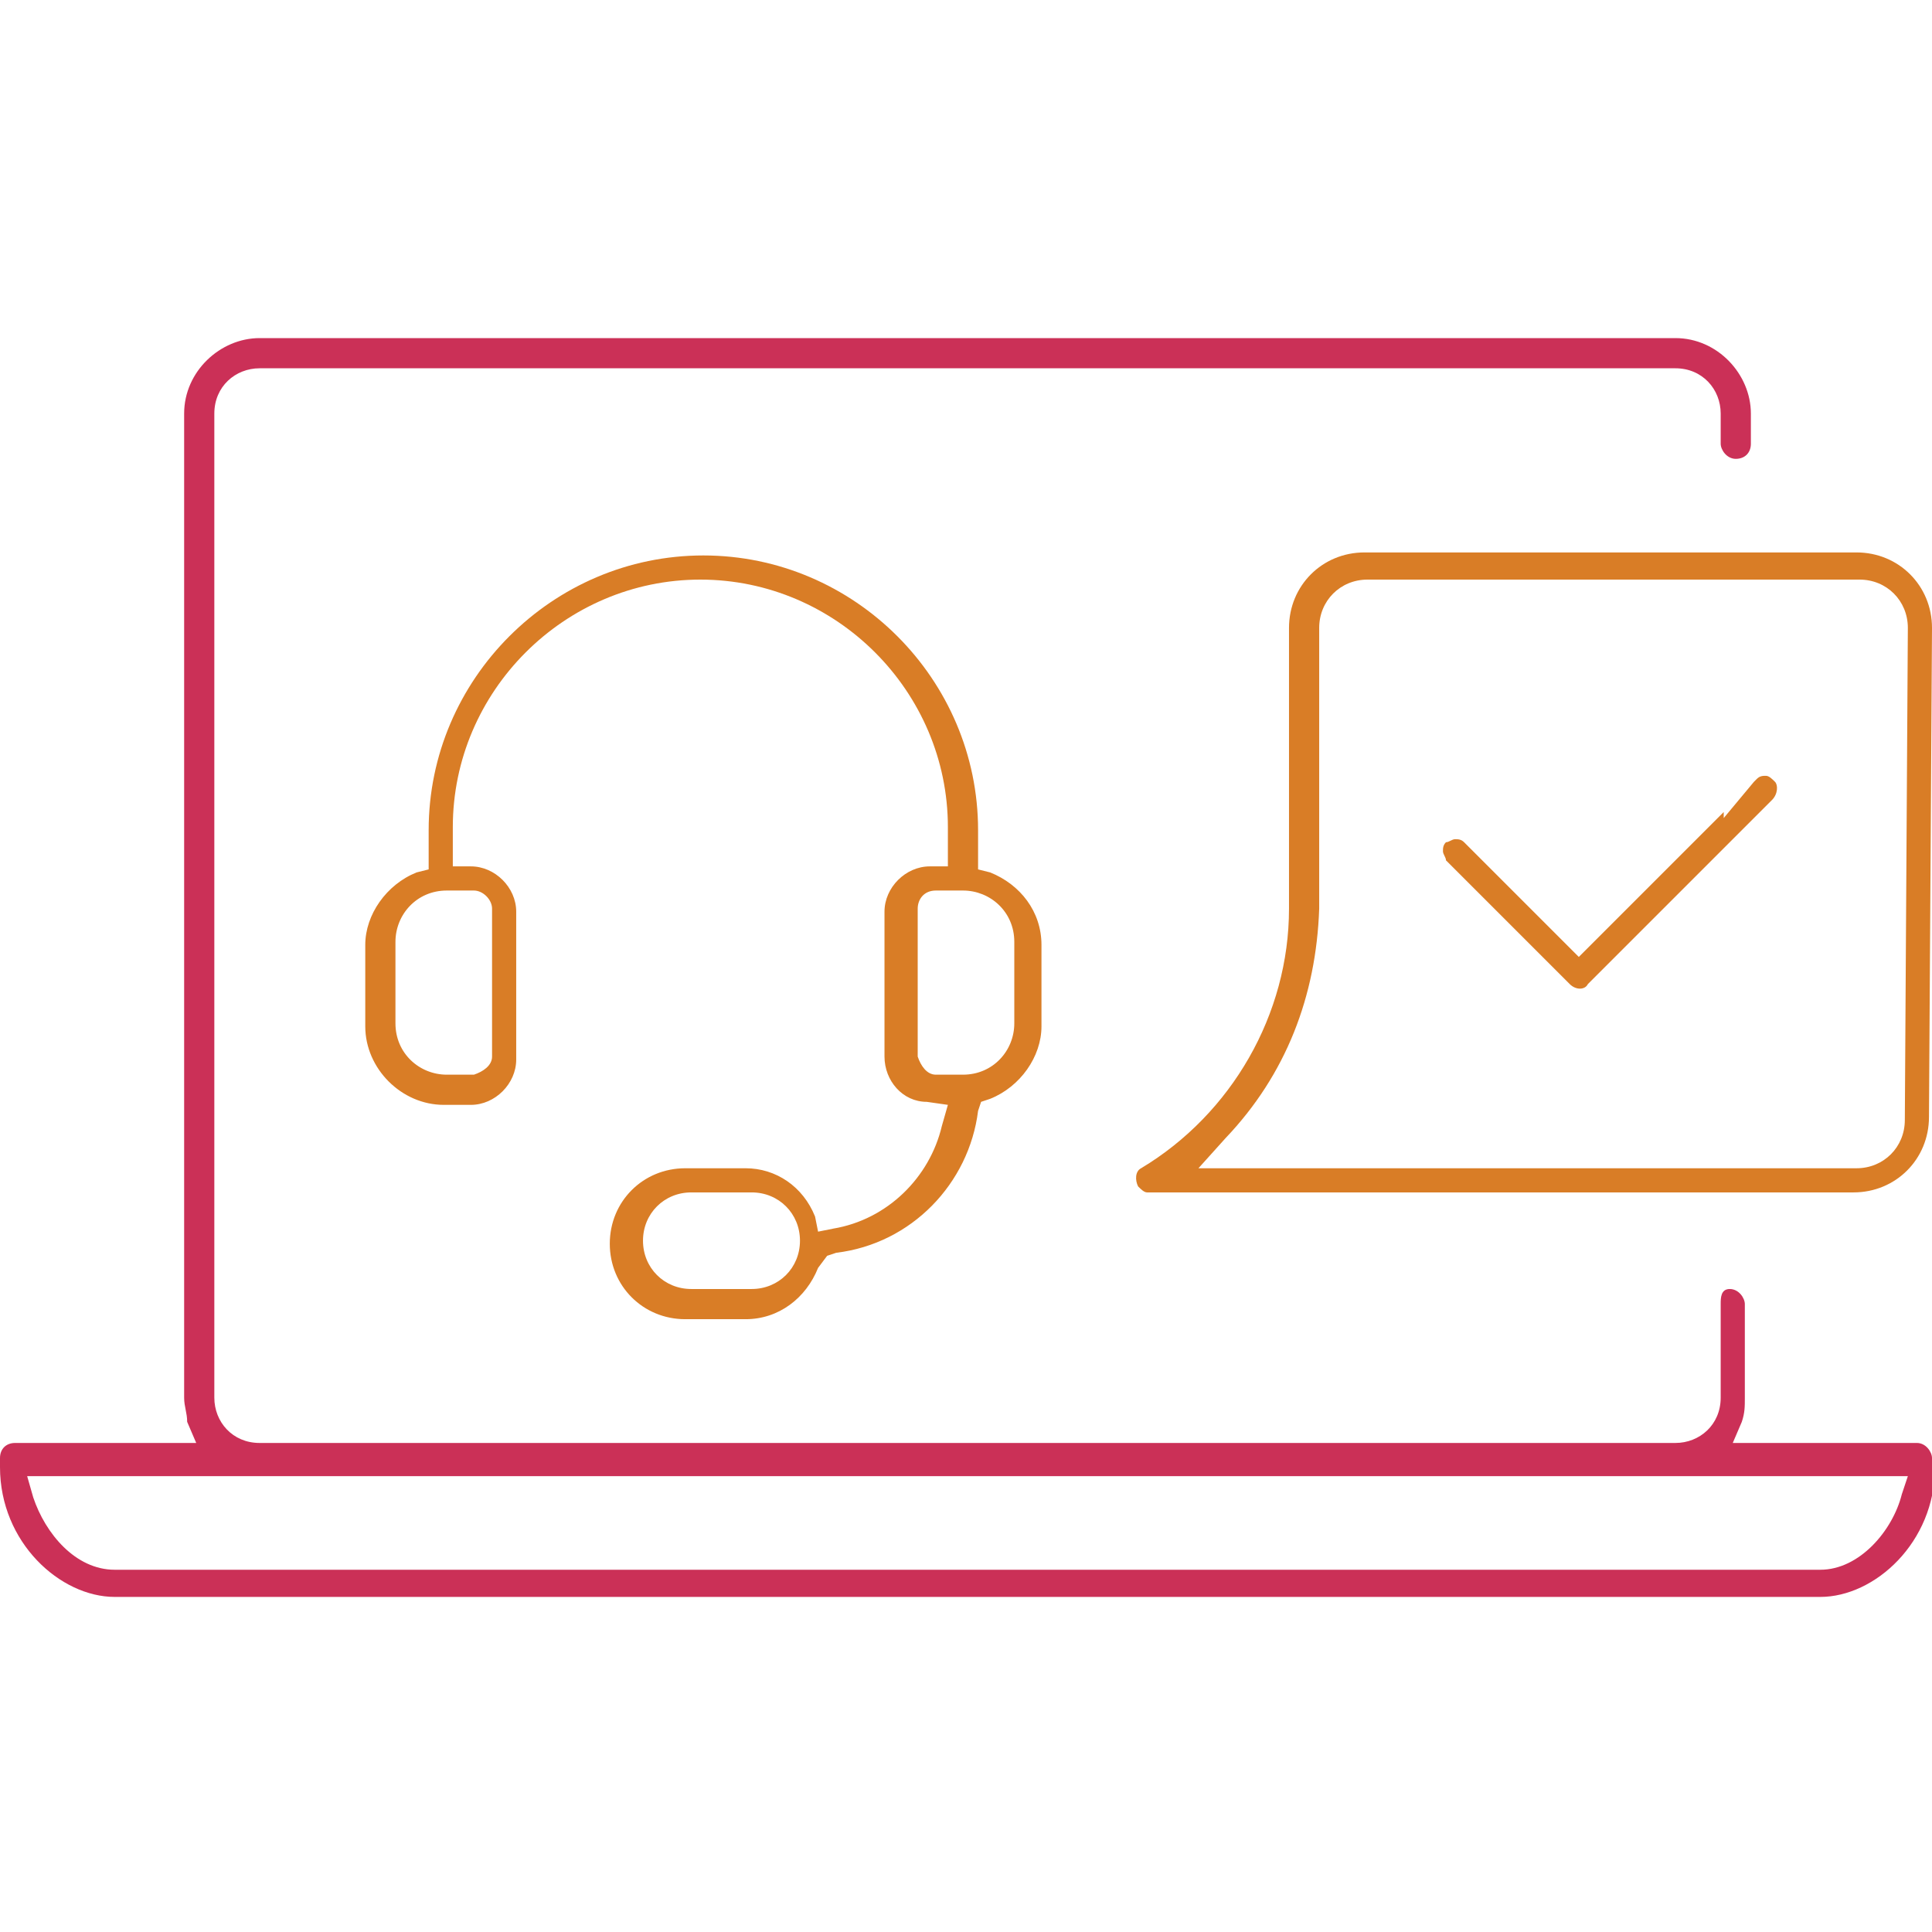 <?xml version="1.0" encoding="UTF-8" standalone="no"?> <!-- Generator: Adobe Illustrator 18.0.0, SVG Export Plug-In . SVG Version: 6.00 Build 0) --> <svg xmlns:ns="&#38;ns_sfw;" xmlns:dc="http://purl.org/dc/elements/1.1/" xmlns:cc="http://creativecommons.org/ns#" xmlns:rdf="http://www.w3.org/1999/02/22-rdf-syntax-ns#" xmlns:svg="http://www.w3.org/2000/svg" xmlns="http://www.w3.org/2000/svg" xmlns:sodipodi="http://sodipodi.sourceforge.net/DTD/sodipodi-0.dtd" xmlns:inkscape="http://www.inkscape.org/namespaces/inkscape" version="1.1" id="Calque_87" inkscape:version="0.92.2 5c3e80d, 2017-08-06" sodipodi:docname="support.svg" x="0px" y="0px" width="64px" height="64px" viewBox="0 0 64 64" xml:space="preserve"><defs id="defs11"></defs><g id="g12_1_"><path id="path4_1_" fill="#CB3057" d="M64,48.3c0-0.2-0.2-0.5-0.5-0.5h-6.1l0.3-0.7c0.1-0.3,0.1-0.5,0.1-0.8v-3.1 c0-0.2-0.2-0.5-0.5-0.5S57,43,57,43.2v3.1c0,0.9-0.7,1.5-1.5,1.5H8.6c-0.9,0-1.5-0.7-1.5-1.5V13.7c0-0.9,0.7-1.5,1.5-1.5h46.9 c0.9,0,1.5,0.7,1.5,1.5v1c0,0.2,0.2,0.5,0.5,0.5S58,15,58,14.7v-1c0-1.3-1.1-2.5-2.5-2.5H8.6c-1.3,0-2.5,1.1-2.5,2.5v32.6 c0,0.3,0.1,0.5,0.1,0.8l0.3,0.7h-6C0.2,47.8,0,48,0,48.3v0.3c0,2.5,2,4.3,3.8,4.3h56.5c1.8,0,3.8-1.8,3.8-4.3L64,48.3L64,48.3z M63,49.5c-0.3,1.2-1.4,2.5-2.7,2.5H3.8c-1.3,0-2.3-1.2-2.7-2.4l-0.2-0.7h62.3L63,49.5z"></path><path id="path6_3_" fill="#D97D26" d="M64,20.8c0-1.4-1.1-2.5-2.5-2.5H45.2c-1.4,0-2.5,1.1-2.5,2.5v9.3c0,3.5-1.9,6.8-4.9,8.6 c-0.2,0.1-0.2,0.4-0.1,0.6c0.1,0.1,0.2,0.2,0.3,0.2h23.4c1.4,0,2.5-1.1,2.5-2.5L64,20.8L64,20.8z M63.1,37.1c0,0.9-0.7,1.6-1.6,1.6 H39.7l0.9-1c2-2.1,3-4.7,3.1-7.6v-9.3c0-0.9,0.7-1.6,1.6-1.6h16.3c0.9,0,1.6,0.7,1.6,1.6L63.1,37.1L63.1,37.1z"></path><path id="path8_1_" fill="#D97D26" d="M27.4,41.6l0.3-0.1c2.5-0.3,4.4-2.3,4.7-4.7l0.1-0.3l0.3-0.1c1-0.4,1.7-1.4,1.7-2.4v-2.7 c0-1.1-0.7-2-1.7-2.4l-0.4-0.1v-1.3c0-5-4.1-9.1-9.1-9.1s-9.1,4.1-9.1,9.1v1.3l-0.4,0.1c-1,0.4-1.7,1.4-1.7,2.4V34 c0,1.4,1.2,2.6,2.6,2.6h0.9c0.8,0,1.5-0.7,1.5-1.5v-4.9c0-0.8-0.7-1.5-1.5-1.5H15v-1.3c0-4.5,3.7-8.2,8.2-8.2s8.2,3.7,8.2,8.2v1.3 h-0.6c-0.8,0-1.5,0.7-1.5,1.5V35c0,0.8,0.6,1.5,1.4,1.5l0.7,0.1l-0.2,0.7c-0.4,1.7-1.8,3.1-3.6,3.4l-0.5,0.1L27,40.3 c-0.4-1-1.3-1.6-2.3-1.6h-2c-1.4,0-2.5,1.1-2.5,2.5s1.1,2.5,2.5,2.5h2c1.1,0,2-0.7,2.4-1.7L27.4,41.6z M15.7,29.5 c0.3,0,0.6,0.3,0.6,0.6V35c0,0.3-0.3,0.5-0.6,0.6l0,0h-0.9c-0.9,0-1.7-0.7-1.7-1.7v-2.7c0-0.9,0.7-1.7,1.7-1.7L15.7,29.5z M31,35.6 c-0.3,0-0.5-0.3-0.6-0.6l0,0v-4.9c0-0.3,0.2-0.6,0.6-0.6l0,0h0.9c0.9,0,1.7,0.7,1.7,1.7v2.7c0,0.9-0.7,1.7-1.7,1.7 C31.9,35.6,31,35.6,31,35.6z M24.9,42.7h-2c-0.9,0-1.6-0.7-1.6-1.6c0-0.9,0.7-1.6,1.6-1.6h2c0.9,0,1.6,0.7,1.6,1.6 S25.8,42.7,24.9,42.7z"></path><path id="path10_1_" fill="#D97D26" d="M52,32.6c0.2,0.2,0.5,0.2,0.6,0l6.1-6.1c0.2-0.2,0.2-0.5,0.1-0.6c-0.1-0.1-0.2-0.2-0.3-0.2 s-0.2,0-0.3,0.1c0,0,0,0-0.1,0.1l-1,1.2v-0.2l-4.8,4.8l-3.8-3.8c-0.1-0.1-0.2-0.1-0.3-0.1s-0.2,0.1-0.3,0.1 c-0.1,0.1-0.1,0.2-0.1,0.3c0,0.1,0.1,0.2,0.1,0.3L52,32.6z"></path></g></svg> 